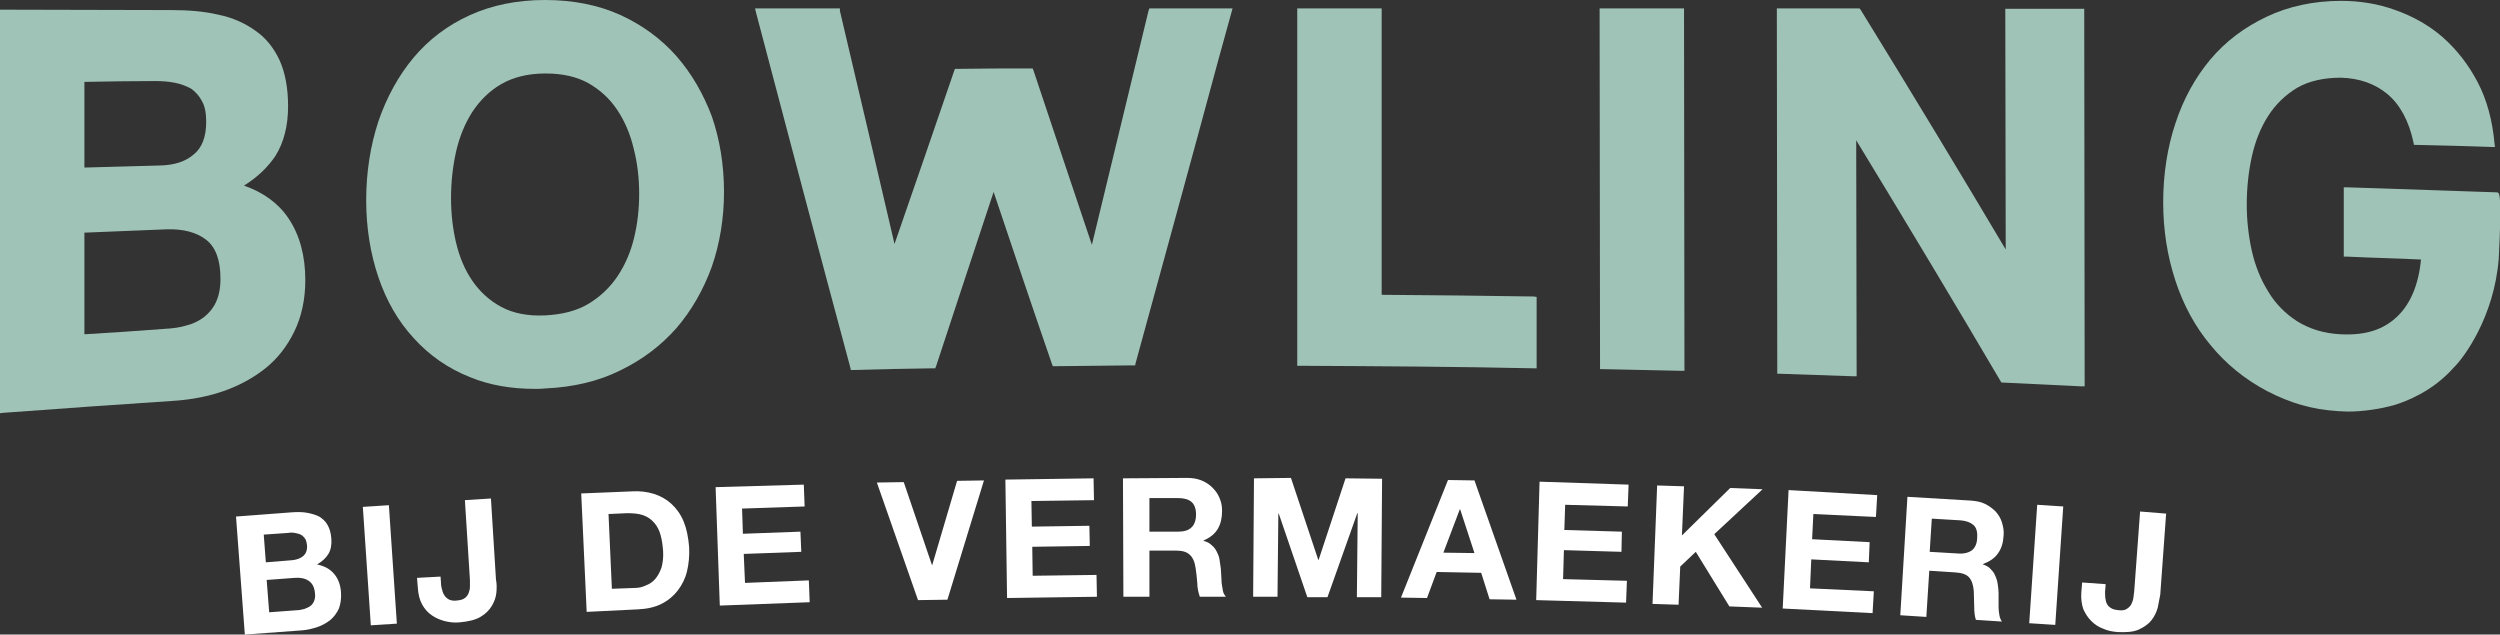 <?xml version="1.0" encoding="utf-8"?>
<!-- Generator: Adobe Illustrator 26.3.1, SVG Export Plug-In . SVG Version: 6.00 Build 0)  -->
<svg version="1.1" id="Laag_1" xmlns="http://www.w3.org/2000/svg" xmlns:xlink="http://www.w3.org/1999/xlink" x="0px" y="0px"
	 viewBox="0 0 595.3 151.1" style="enable-background:new 0 0 595.3 151.1;" xml:space="preserve">
<rect x="0" y="0" width="595.3" height="151.1" fill="#333333" stroke="none"/>
<style type="text/css">
	.st0{fill:#A0C3B7;}
	.st1{fill:#FFFFFF;}
</style>
<g>
	<g>
		<path class="st0" d="M58.1,44.2c3.2-2,5.7-4.4,7.5-7.1c2-3.2,3-7.2,3-11.8c0-4.3-0.7-8-2-10.9c-1.4-3-3.3-5.4-5.8-7.1
			c-2.5-1.8-5.4-3.1-8.8-3.8c-3.4-0.8-7.1-1.1-11.1-1.1c0,0-0.1,0-0.1,0L0,2.3l0,96.1l0.8-0.1c13.6-1,27.5-2,41.2-2.9
			c3.8-0.3,7.6-1,11.3-2.3c3.7-1.3,7-3.1,9.9-5.4c2.9-2.3,5.2-5.3,6.9-8.8c1.7-3.5,2.6-7.6,2.6-12.2c0-5.7-1.3-10.7-4-14.7
			C66.3,48.4,62.7,45.8,58.1,44.2z M48.1,24.1c0.7,1.2,1,2.9,1,4.9c0,3.6-1,6.2-3,7.8c-2,1.7-4.6,2.5-7.8,2.6
			c-6.1,0.2-12.1,0.3-18.2,0.5l0-20.4c5.6-0.1,11.2-0.2,16.8-0.2c1.6,0,3.2,0.1,4.7,0.4c1.5,0.3,2.8,0.8,3.9,1.4
			C46.6,21.9,47.5,22.9,48.1,24.1z M20.1,79.6l0-24.2c6.6-0.3,13.1-0.5,19.7-0.8c3.8-0.1,7,0.7,9.3,2.5c2.3,1.8,3.4,4.9,3.4,9.3
			c0,2.3-0.4,4.1-1.1,5.6c-0.7,1.5-1.7,2.6-2.8,3.5c-1.2,0.9-2.6,1.6-4.2,2c-1.6,0.5-3.3,0.7-5.1,0.8C33,78.8,26.5,79.2,20.1,79.6z"
			/>
		<path class="st0" d="M161.1,13.4c-3.6-4.1-8.1-7.4-13.3-9.8C142.5,1.2,136.5,0,129.8,0c-6.6,0-12.6,1.2-17.9,3.6
			c-5.3,2.4-9.8,5.8-13.4,10.1c-3.6,4.3-6.4,9.4-8.4,15.2c-1.9,5.8-2.9,12.1-2.9,18.8c0,6.5,1,12.7,2.9,18.3
			c1.9,5.6,4.7,10.5,8.4,14.5c3.6,4,8.1,7.2,13.4,9.3c4.6,1.9,9.8,2.8,15.5,2.8c0.8,0,1.6,0,2.4-0.1c6.7-0.3,12.7-1.7,17.9-4.3
			c5.2-2.5,9.7-5.9,13.4-10.1c3.6-4.2,6.4-9.1,8.4-14.6c1.9-5.5,2.9-11.5,2.9-17.8c0-6.4-1-12.5-2.9-18
			C167.5,22.4,164.7,17.5,161.1,13.4z M152.2,46.2c0,3.5-0.4,7.1-1.2,10.4c-0.8,3.3-2.1,6.4-3.9,9.1c-1.8,2.7-4.1,4.9-6.9,6.6
			c-2.8,1.7-6.3,2.6-10.4,2.8c-4.1,0.2-7.6-0.5-10.4-2c-2.8-1.5-5.1-3.6-6.9-6.2c-1.8-2.6-3.1-5.7-3.9-9.1c-0.8-3.4-1.2-7-1.2-10.6
			c0-3.8,0.4-7.5,1.2-11.1c0.8-3.5,2.1-6.7,3.9-9.5c1.8-2.7,4.1-5,6.9-6.6c2.8-1.6,6.3-2.5,10.4-2.5c0.1,0,0.2,0,0.2,0
			c4,0,7.4,0.8,10.1,2.3c2.8,1.6,5.1,3.7,6.9,6.4c1.8,2.7,3.1,5.8,3.9,9.2C151.8,38.9,152.2,42.5,152.2,46.2z"/>
		<path class="st0" d="M273.5,2.5c-4.5,18.6-9,37.1-13.5,55.8c-4.6-13.8-9.3-27.6-13.9-41.5l-0.2-0.5l-0.5,0c-5.8,0-11.7,0-17.5,0.1
			l-0.5,0l-0.2,0.5c-4.7,13.7-9.4,27.4-14.2,41.2c-4.3-18.4-8.6-37-13-55.5L200,2l-20.2,0l0.2,0.9c7.2,27.3,14.5,55,22.5,84.7
			l0.1,0.5l0.6,0c6.3-0.2,12.6-0.3,19-0.4l0.5,0l0.2-0.5c4.6-13.9,9.1-27.7,13.7-41.5c4.6,13.7,9.2,27.4,13.9,41l0.2,0.5l0.5,0
			c6.2-0.1,12.4-0.1,18.6-0.2l0.5,0l0.1-0.5c6.6-24.1,13.2-48.1,19.7-72.2L293.5,2l-19.8,0L273.5,2.5z M260.2,60.4L260.2,60.4
			L260.2,60.4L260.2,60.4z"/>
		<path class="st0" d="M365.2,70.6c-11.9-0.2-24.1-0.3-36.2-0.4L329,2l-20.1,0l0,85.1l0.7,0c18.5,0.1,37.2,0.2,55.6,0.6l0.7,0l0-17
			L365.2,70.6z"/>
		<path class="st0" d="M380.9,2l0.1,85.9l0.7,0c6.2,0.1,12.5,0.3,18.7,0.4l0.7,0L401,2L380.9,2z"/>
		<path class="st0" d="M496.4,2.1l-18.9,0l0.1,57.3c-11-18.5-22.3-37.2-34.5-57L442.8,2l-19.7,0l0.1,86.3V89l0.7,0
			c5.8,0.2,11.7,0.4,17.5,0.6l0.7,0L442,33.4c12.1,19.9,23.4,38.7,34.4,57.4l0.2,0.3l0.4,0c6.2,0.3,12.5,0.6,18.7,0.9l0.7,0
			l-0.1-89.3V2.1z"/>
		<path class="st0" d="M594.6,45.8l-0.1,0c-11.9-0.4-23.8-0.8-35.7-1.2l-0.7,0l0,16.5l0.7,0c6,0.3,11.7,0.4,17.7,0.7
			c-0.6,6-2.5,10.5-5.6,13.5c-3.2,3.1-7.4,4.6-13.5,4.3c-4.1-0.2-7.5-1.3-10.4-3.1c-2.8-1.8-5.2-4.2-6.9-7.1
			c-1.8-2.9-3.1-6.1-3.9-9.7c-0.8-3.6-1.2-7.3-1.2-11c0-3.9,0.4-7.7,1.2-11.4c0.8-3.6,2.1-6.9,3.9-9.7c1.8-2.8,4.1-5,6.9-6.7
			c2.8-1.6,6.3-2.4,10.4-2.4c4.3,0.1,8.1,1.4,11.1,3.9c3,2.5,5.1,6.4,6.2,11.5l0.1,0.6l0.6,0c6,0.1,11.9,0.3,17.9,0.5l0.8,0
			l-0.1-0.8c-0.5-5.5-1.8-10.4-4-14.6c-2.2-4.2-5-7.8-8.3-10.7c-3.3-2.9-7.1-5-11.3-6.5c-4.1-1.5-8.5-2.2-12.9-2.2c0,0,0,0,0,0
			c-6.5,0-12.6,1.3-17.8,3.8c-5.3,2.5-9.8,5.9-13.4,10.2c-3.6,4.3-6.4,9.4-8.3,15.2c-1.9,5.7-2.9,12.1-2.9,18.8
			c0,6.6,1,12.8,2.9,18.6c1.9,5.8,4.7,11,8.4,15.4c3.6,4.4,8.1,8.1,13.4,10.9c5.6,2.9,10.7,4.4,17,4.8c0.7,0,1.5,0.1,2.2,0.1
			c3.7,0,7.8-0.6,11.3-1.6c2.5-0.8,8.9-3.1,14-8.9l0.2-0.2c2.1-2.1,9.4-11.7,10.5-25.7C595.8,46,595.2,45.9,594.6,45.8z"/>
	</g>
	<g>
		<path class="st1" d="M69.4,122c1.3-0.1,2.6-0.1,3.7,0.1c1.1,0.2,2.1,0.5,2.9,0.9c0.8,0.5,1.5,1.1,2,2c0.5,0.9,0.8,1.9,0.9,3.3
			c0.1,1.4-0.1,2.6-0.7,3.6c-0.6,1-1.5,1.8-2.7,2.5c1.8,0.4,3.1,1.1,4.1,2.3c1,1.2,1.5,2.7,1.6,4.4c0.1,1.4-0.1,2.7-0.5,3.8
			c-0.5,1.1-1.2,2-2,2.7c-0.9,0.7-1.9,1.3-3.1,1.7c-1.2,0.4-2.4,0.7-3.7,0.8l-13.6,1L56.2,123L69.4,122z M69.5,133.4
			c1.1-0.1,2-0.4,2.7-1c0.7-0.6,1-1.5,0.9-2.6c-0.1-0.7-0.2-1.2-0.5-1.6c-0.3-0.4-0.6-0.7-1-0.9c-0.4-0.2-0.9-0.3-1.4-0.4
			c-0.5-0.1-1.1-0.1-1.6,0l-5.8,0.4l0.5,6.6L69.5,133.4z M70.8,145.3c0.6,0,1.2-0.2,1.7-0.3c0.5-0.2,1-0.4,1.4-0.7
			c0.4-0.3,0.7-0.7,0.9-1.2c0.2-0.5,0.3-1.1,0.2-1.8c-0.1-1.4-0.6-2.4-1.5-3c-0.9-0.6-2-0.8-3.3-0.7l-6.7,0.5l0.6,7.7L70.8,145.3z"
			/>
		<path class="st1" d="M92.6,120.3l1.9,28.2l-6.2,0.4l-1.9-28.2L92.6,120.3z"/>
		<path class="st1" d="M118.2,141.1c-0.1,1.1-0.5,2.2-1.1,3.2c-0.6,1-1.5,1.9-2.7,2.6c-1.2,0.7-2.8,1.1-5,1.3
			c-1.2,0.1-2.3,0-3.5-0.3c-1.1-0.3-2.1-0.7-3.1-1.4c-0.9-0.6-1.7-1.5-2.3-2.6c-0.6-1.1-0.9-2.4-1-3.9l-0.2-2.4l5.6-0.3l0.1,1.3
			c0,0.7,0.1,1.3,0.3,1.9c0.1,0.6,0.4,1.1,0.6,1.4c0.3,0.4,0.7,0.7,1.1,0.9c0.5,0.2,1.1,0.3,1.8,0.2c0.8-0.1,1.4-0.2,1.9-0.6
			c0.4-0.3,0.7-0.7,0.9-1.2c0.2-0.5,0.3-1,0.3-1.5c0-0.5,0-1.1,0-1.6l-1.2-19l6.2-0.4l1.2,19.3C118.3,139,118.3,140,118.2,141.1z"/>
		<path class="st1" d="M150.6,117c1.8-0.1,3.5,0.1,5.1,0.6c1.6,0.5,3,1.3,4.2,2.4s2.2,2.5,2.9,4.2c0.7,1.7,1.1,3.7,1.3,6.1
			c0.1,2.1-0.1,4-0.5,5.7s-1.2,3.3-2.2,4.6c-1,1.3-2.3,2.4-3.9,3.2c-1.6,0.8-3.4,1.2-5.6,1.3l-12.2,0.6l-1.3-28.2L150.6,117z
			 M151.2,140c0.9,0,1.8-0.2,2.6-0.6c0.8-0.3,1.6-0.8,2.2-1.5c0.6-0.7,1.1-1.6,1.5-2.7c0.3-1.1,0.5-2.4,0.4-4
			c-0.1-1.4-0.3-2.7-0.6-3.8c-0.3-1.1-0.8-2.1-1.5-2.9s-1.5-1.4-2.6-1.8c-1.1-0.4-2.4-0.5-3.9-0.5l-4.4,0.2l0.8,17.8L151.2,140z"/>
		<path class="st1" d="M191.4,115.4l0.2,5.2l-14.9,0.5l0.2,6l13.7-0.5l0.2,4.8l-13.7,0.5l0.3,6.9l15.2-0.6l0.2,5.2l-21.4,0.8
			l-1-28.2L191.4,115.4z"/>
		<path class="st1" d="M218.6,142.9l-9.8-28l6.4-0.1l6.7,19.7l0.1,0l5.9-20l6.4-0.1l-8.7,28.4L218.6,142.9z"/>
		<path class="st1" d="M260.4,113.9l0.1,5.2l-14.9,0.2l0.1,6.1l13.7-0.2l0.1,4.8l-13.7,0.2l0.1,6.9l15.2-0.2l0.1,5.2l-21.4,0.3
			l-0.4-28.2L260.4,113.9z"/>
		<path class="st1" d="M282.7,113.8c1.3,0,2.4,0.2,3.4,0.6c1,0.4,1.9,1,2.6,1.7c0.7,0.7,1.3,1.5,1.7,2.5c0.4,0.9,0.6,1.9,0.6,3
			c0,1.7-0.3,3.1-1,4.3c-0.7,1.2-1.8,2.1-3.4,2.8v0.1c0.8,0.2,1.4,0.5,1.9,1c0.5,0.4,0.9,0.9,1.2,1.5c0.3,0.6,0.6,1.2,0.7,2
			c0.1,0.7,0.2,1.4,0.3,2.1c0,0.4,0.1,1,0.1,1.6c0,0.6,0.1,1.2,0.1,1.9c0.1,0.6,0.2,1.2,0.3,1.8c0.1,0.6,0.4,1,0.7,1.4l-6.2,0
			c-0.3-0.9-0.6-2-0.6-3.2c-0.1-1.2-0.2-2.4-0.4-3.6c-0.2-1.5-0.7-2.6-1.4-3.2c-0.7-0.7-1.8-1-3.4-1l-6.2,0l0,11l-6.2,0l-0.1-28.2
			L282.7,113.8z M280.5,126.6c1.4,0,2.5-0.3,3.2-1c0.7-0.6,1.1-1.7,1.1-3.1c0-1.4-0.4-2.4-1.1-3c-0.7-0.6-1.8-0.9-3.2-0.9l-6.8,0
			l0,8L280.5,126.6z"/>
		<path class="st1" d="M307.4,113.8l6.5,19.5l0.1,0l6.4-19.4l8.7,0.1l-0.2,28.2l-5.8,0l0.2-20l-0.1,0l-7.1,20l-4.8,0l-6.8-19.9h-0.1
			l-0.2,19.8l-5.8,0l0.2-28.2L307.4,113.8z"/>
		<path class="st1" d="M351.1,114.4l10,28.4l-6.4-0.1l-2-6.3l-10.6-0.2l-2.3,6.2l-6.2-0.1l11.2-28L351.1,114.4z M351.1,131.7
			l-3.4-10.4l-0.1,0l-3.9,10.3L351.1,131.7z"/>
		<path class="st1" d="M387.8,115.4l-0.2,5.2l-14.9-0.4l-0.2,6l13.7,0.4l-0.1,4.8l-13.7-0.4l-0.2,6.9l15.2,0.4l-0.2,5.2l-21.4-0.6
			l0.8-28.2L387.8,115.4z"/>
		<path class="st1" d="M401,115.8l-0.5,11.7l11.5-11.3l7.7,0.3l-11.5,10.7l11.4,17.5l-7.8-0.3l-8-13l-3.7,3.5l-0.4,9.1l-6.2-0.2
			l1.1-28.2L401,115.8z"/>
		<path class="st1" d="M447,117.9l-0.3,5.2l-14.9-0.7l-0.3,6l13.7,0.7l-0.2,4.8l-13.7-0.7l-0.3,6.9l15.2,0.7l-0.3,5.2l-21.4-1.1
			l1.4-28.2L447,117.9z"/>
		<path class="st1" d="M469.3,119.2c1.3,0.1,2.4,0.3,3.4,0.8c1,0.5,1.8,1.1,2.5,1.8c0.7,0.8,1.2,1.6,1.5,2.6c0.3,1,0.5,2,0.4,3.1
			c-0.1,1.7-0.5,3.1-1.3,4.2c-0.8,1.2-2,2-3.6,2.6l0,0.1c0.8,0.3,1.4,0.6,1.8,1.1c0.5,0.5,0.9,1,1.1,1.6c0.3,0.6,0.5,1.3,0.6,2
			c0.1,0.7,0.2,1.4,0.2,2.1c0,0.4,0,1,0,1.6c0,0.6,0,1.2,0,1.9c0,0.6,0.1,1.2,0.2,1.8c0.1,0.6,0.3,1.1,0.6,1.5l-6.2-0.4
			c-0.3-0.9-0.4-2-0.4-3.2c0-1.2-0.1-2.4-0.1-3.6c-0.1-1.5-0.5-2.6-1.1-3.3c-0.6-0.7-1.7-1.1-3.3-1.2l-6.2-0.4l-0.7,11l-6.2-0.4
			l1.7-28.2L469.3,119.2z M466.3,131.8c1.4,0.1,2.5-0.2,3.3-0.8c0.7-0.6,1.2-1.6,1.2-3c0.1-1.4-0.2-2.4-0.9-3s-1.7-1-3.1-1.1
			l-6.8-0.4l-0.5,7.9L466.3,131.8z"/>
		<path class="st1" d="M491.3,120.6l-1.9,28.2l-6.2-0.4l1.9-28.2L491.3,120.6z"/>
		<path class="st1" d="M513.8,144.7c-0.3,1.1-0.8,2.1-1.5,3c-0.7,0.9-1.7,1.6-3,2.2c-1.3,0.6-3,0.7-5.1,0.6
			c-1.2-0.1-2.3-0.3-3.4-0.8c-1.1-0.4-2-1-2.8-1.8c-0.8-0.8-1.4-1.7-1.9-2.8c-0.4-1.1-0.6-2.5-0.5-4l0.2-2.4l5.6,0.4l-0.1,1.3
			c-0.1,0.7,0,1.3,0,1.9c0.1,0.6,0.2,1.1,0.4,1.5c0.2,0.4,0.6,0.8,1,1c0.4,0.3,1,0.4,1.8,0.5c0.8,0.1,1.5,0,1.9-0.3
			c0.5-0.3,0.8-0.6,1.1-1.1c0.2-0.4,0.4-0.9,0.5-1.5c0.1-0.5,0.1-1.1,0.2-1.6l1.4-19l6.2,0.5l-1.4,19.3
			C514.2,142.6,514,143.6,513.8,144.7z"/>
	</g>
</g>
</svg>
